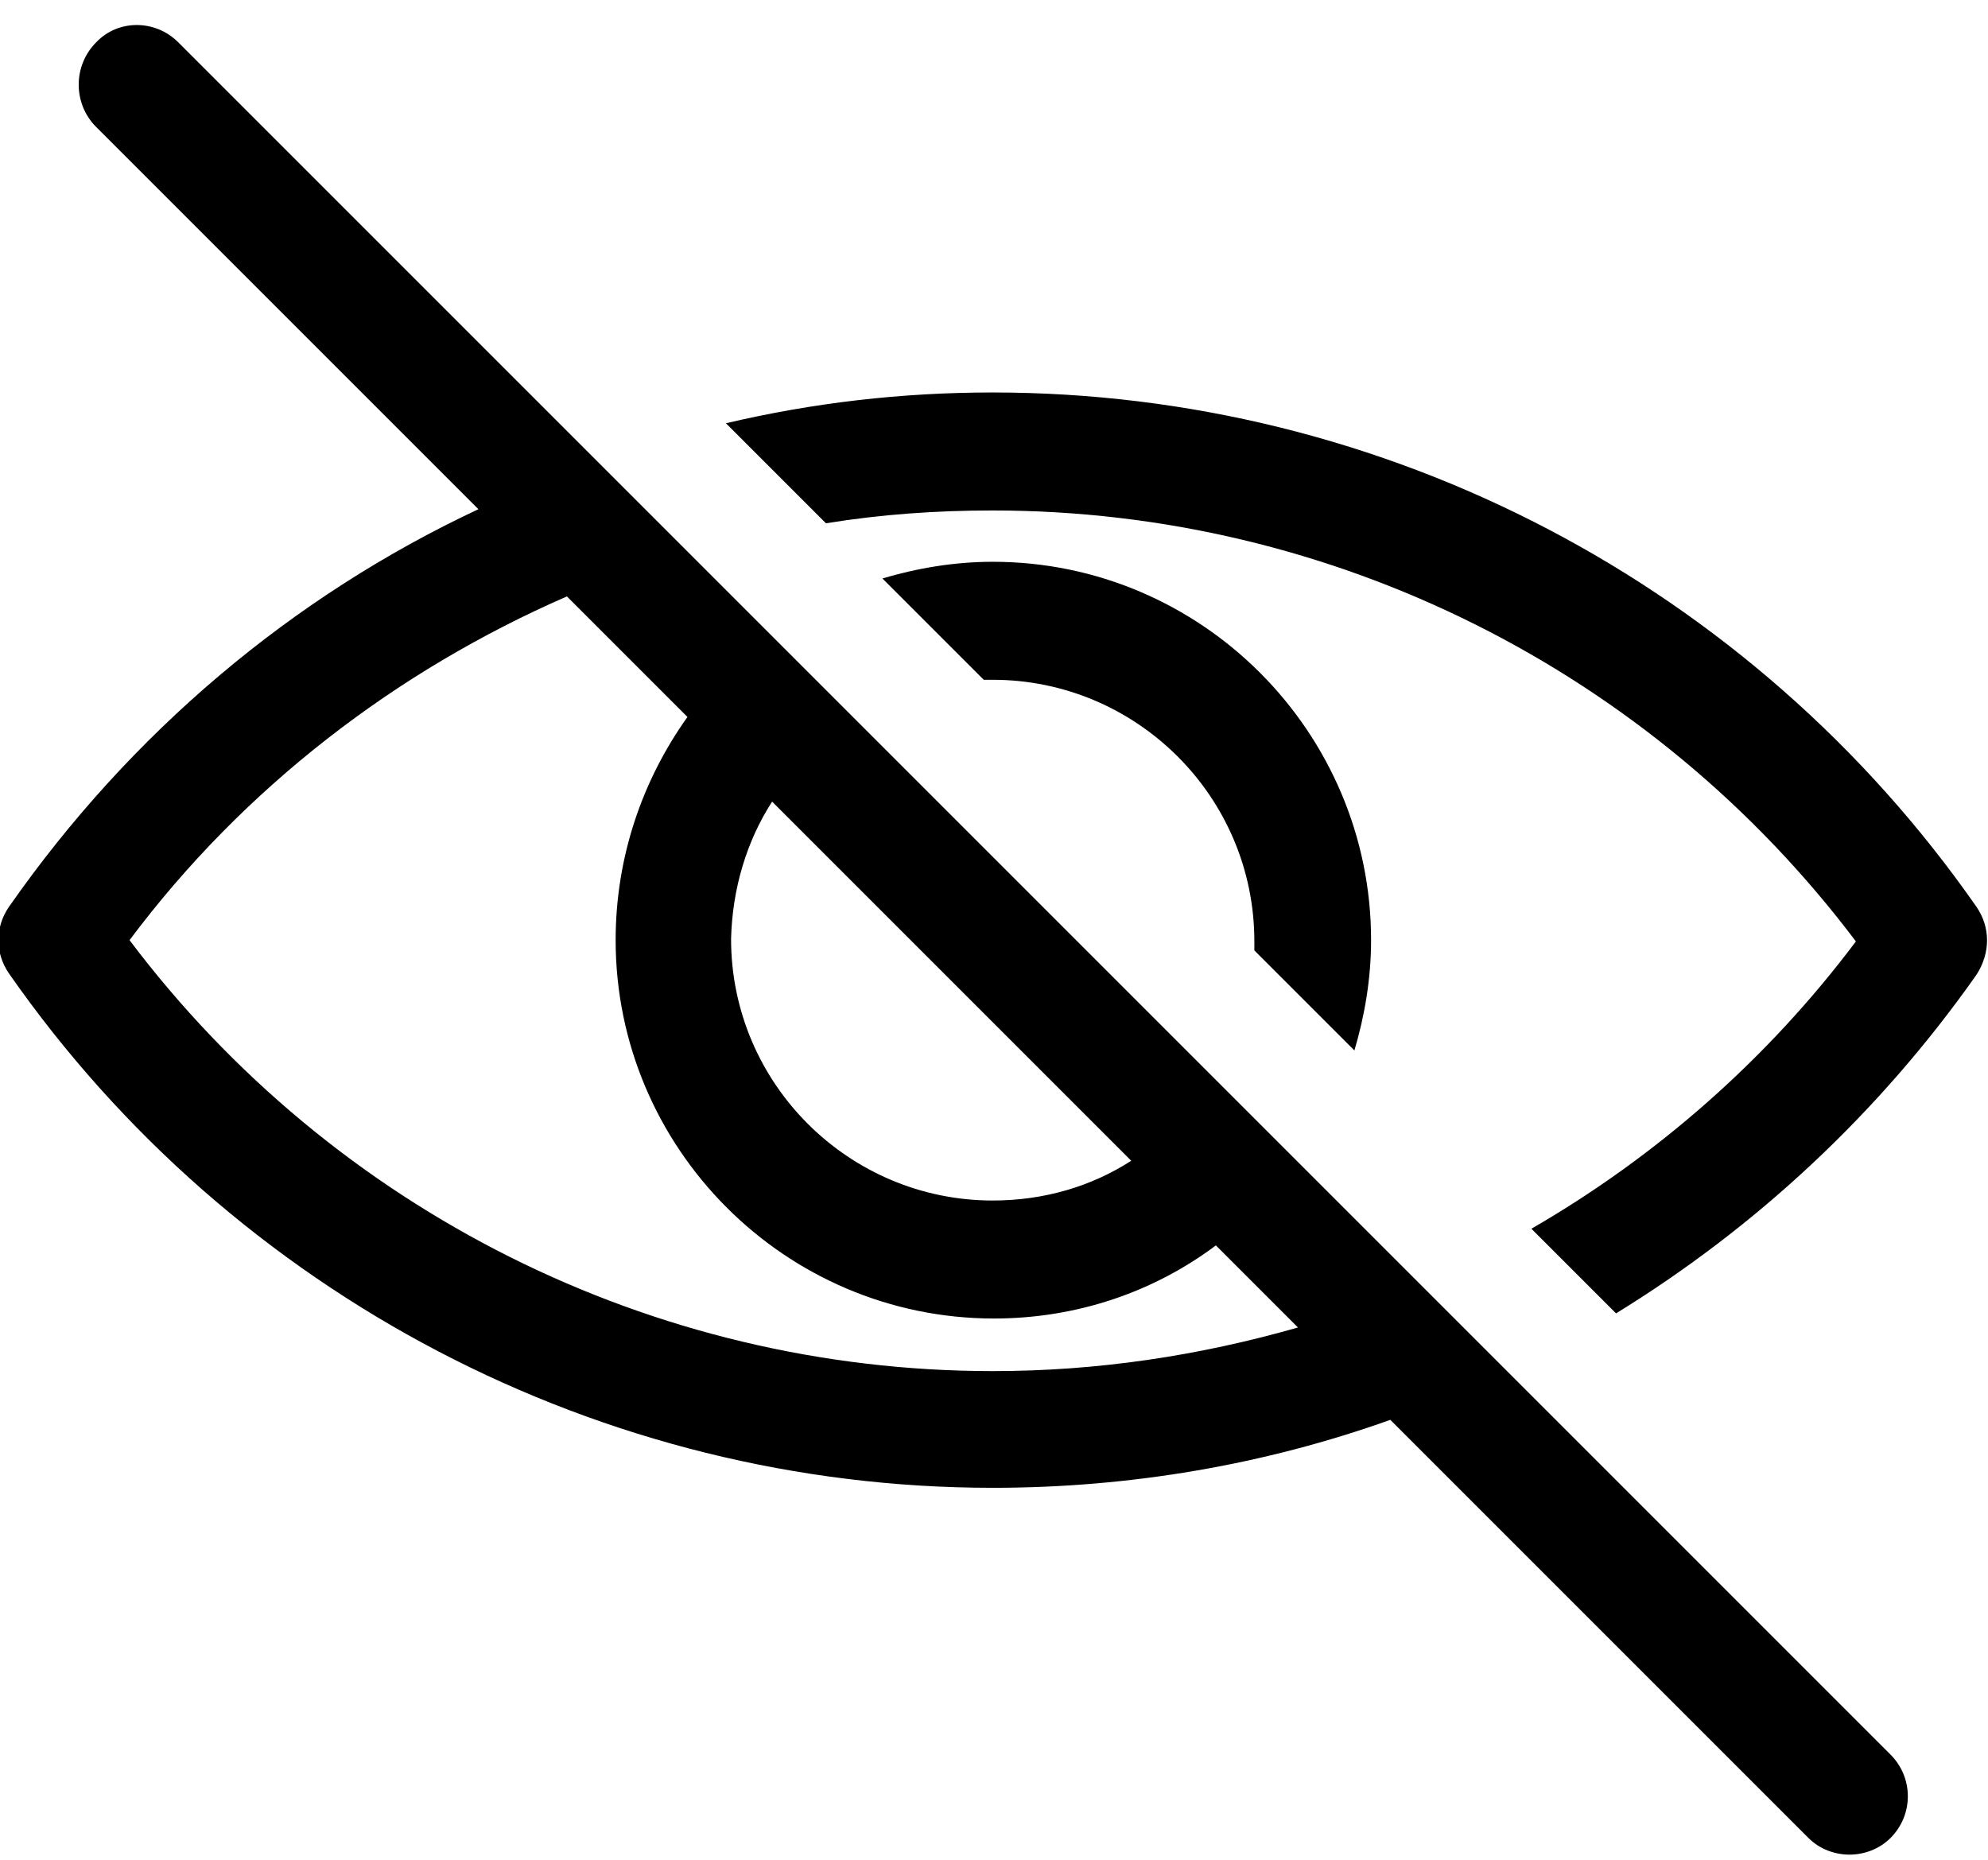 <svg xmlns="http://www.w3.org/2000/svg" viewBox="0 0 155 145"><path d="M154.1 70.7C136.6 45.6 108 30.6 77.4 30.6c-7.1 0-14 .8-20.8 2.4l7.8 7.8c4.3-.7 8.6-1 13-1 26.5 0 51.4 12.5 67.3 33.6-6.9 9.2-15.6 16.8-25.3 22.4l6.6 6.6c10.9-6.7 20.5-15.6 28.1-26.4 1.1-1.7 1.1-3.7 0-5.3z"/><path d="M105.6 81.9c.8-2.7 1.3-5.6 1.3-8.6 0-16.2-13.2-29.5-29.5-29.5-3 0-5.9.5-8.6 1.3l7.9 7.9h.7c11.2 0 20.4 9.1 20.4 20.4v.7l7.8 7.8zM147.4 136.8L13.9 3.3c-1.8-1.8-4.7-1.8-6.4 0C5.7 5.1 5.7 8 7.4 9.8l29.9 29.9C22.8 46.5 10.2 57.1.7 70.7c-1.1 1.6-1.1 3.6 0 5.2C18.2 101 46.9 116 77.4 116c10.7 0 21.2-1.8 31-5.3l32.6 32.6c.9.9 2.1 1.3 3.2 1.3s2.3-.4 3.2-1.3c1.8-1.8 1.8-4.7 0-6.5zM60.2 62.5l28 28c-3.1 2-6.8 3.1-10.8 3.1-11.2 0-20.4-9.1-20.4-20.4.1-3.9 1.2-7.6 3.2-10.7zm17.2 44.4c-26.5 0-51.4-12.5-67.3-33.6 8.9-11.9 20.8-21 34.1-26.8l9.4 9.4C50.1 60.8 48 66.8 48 73.3c0 16.2 13.2 29.5 29.5 29.5 6.5 0 12.5-2.1 17.3-5.7l6.4 6.4c-7.7 2.2-15.6 3.4-23.8 3.4z"/></svg>